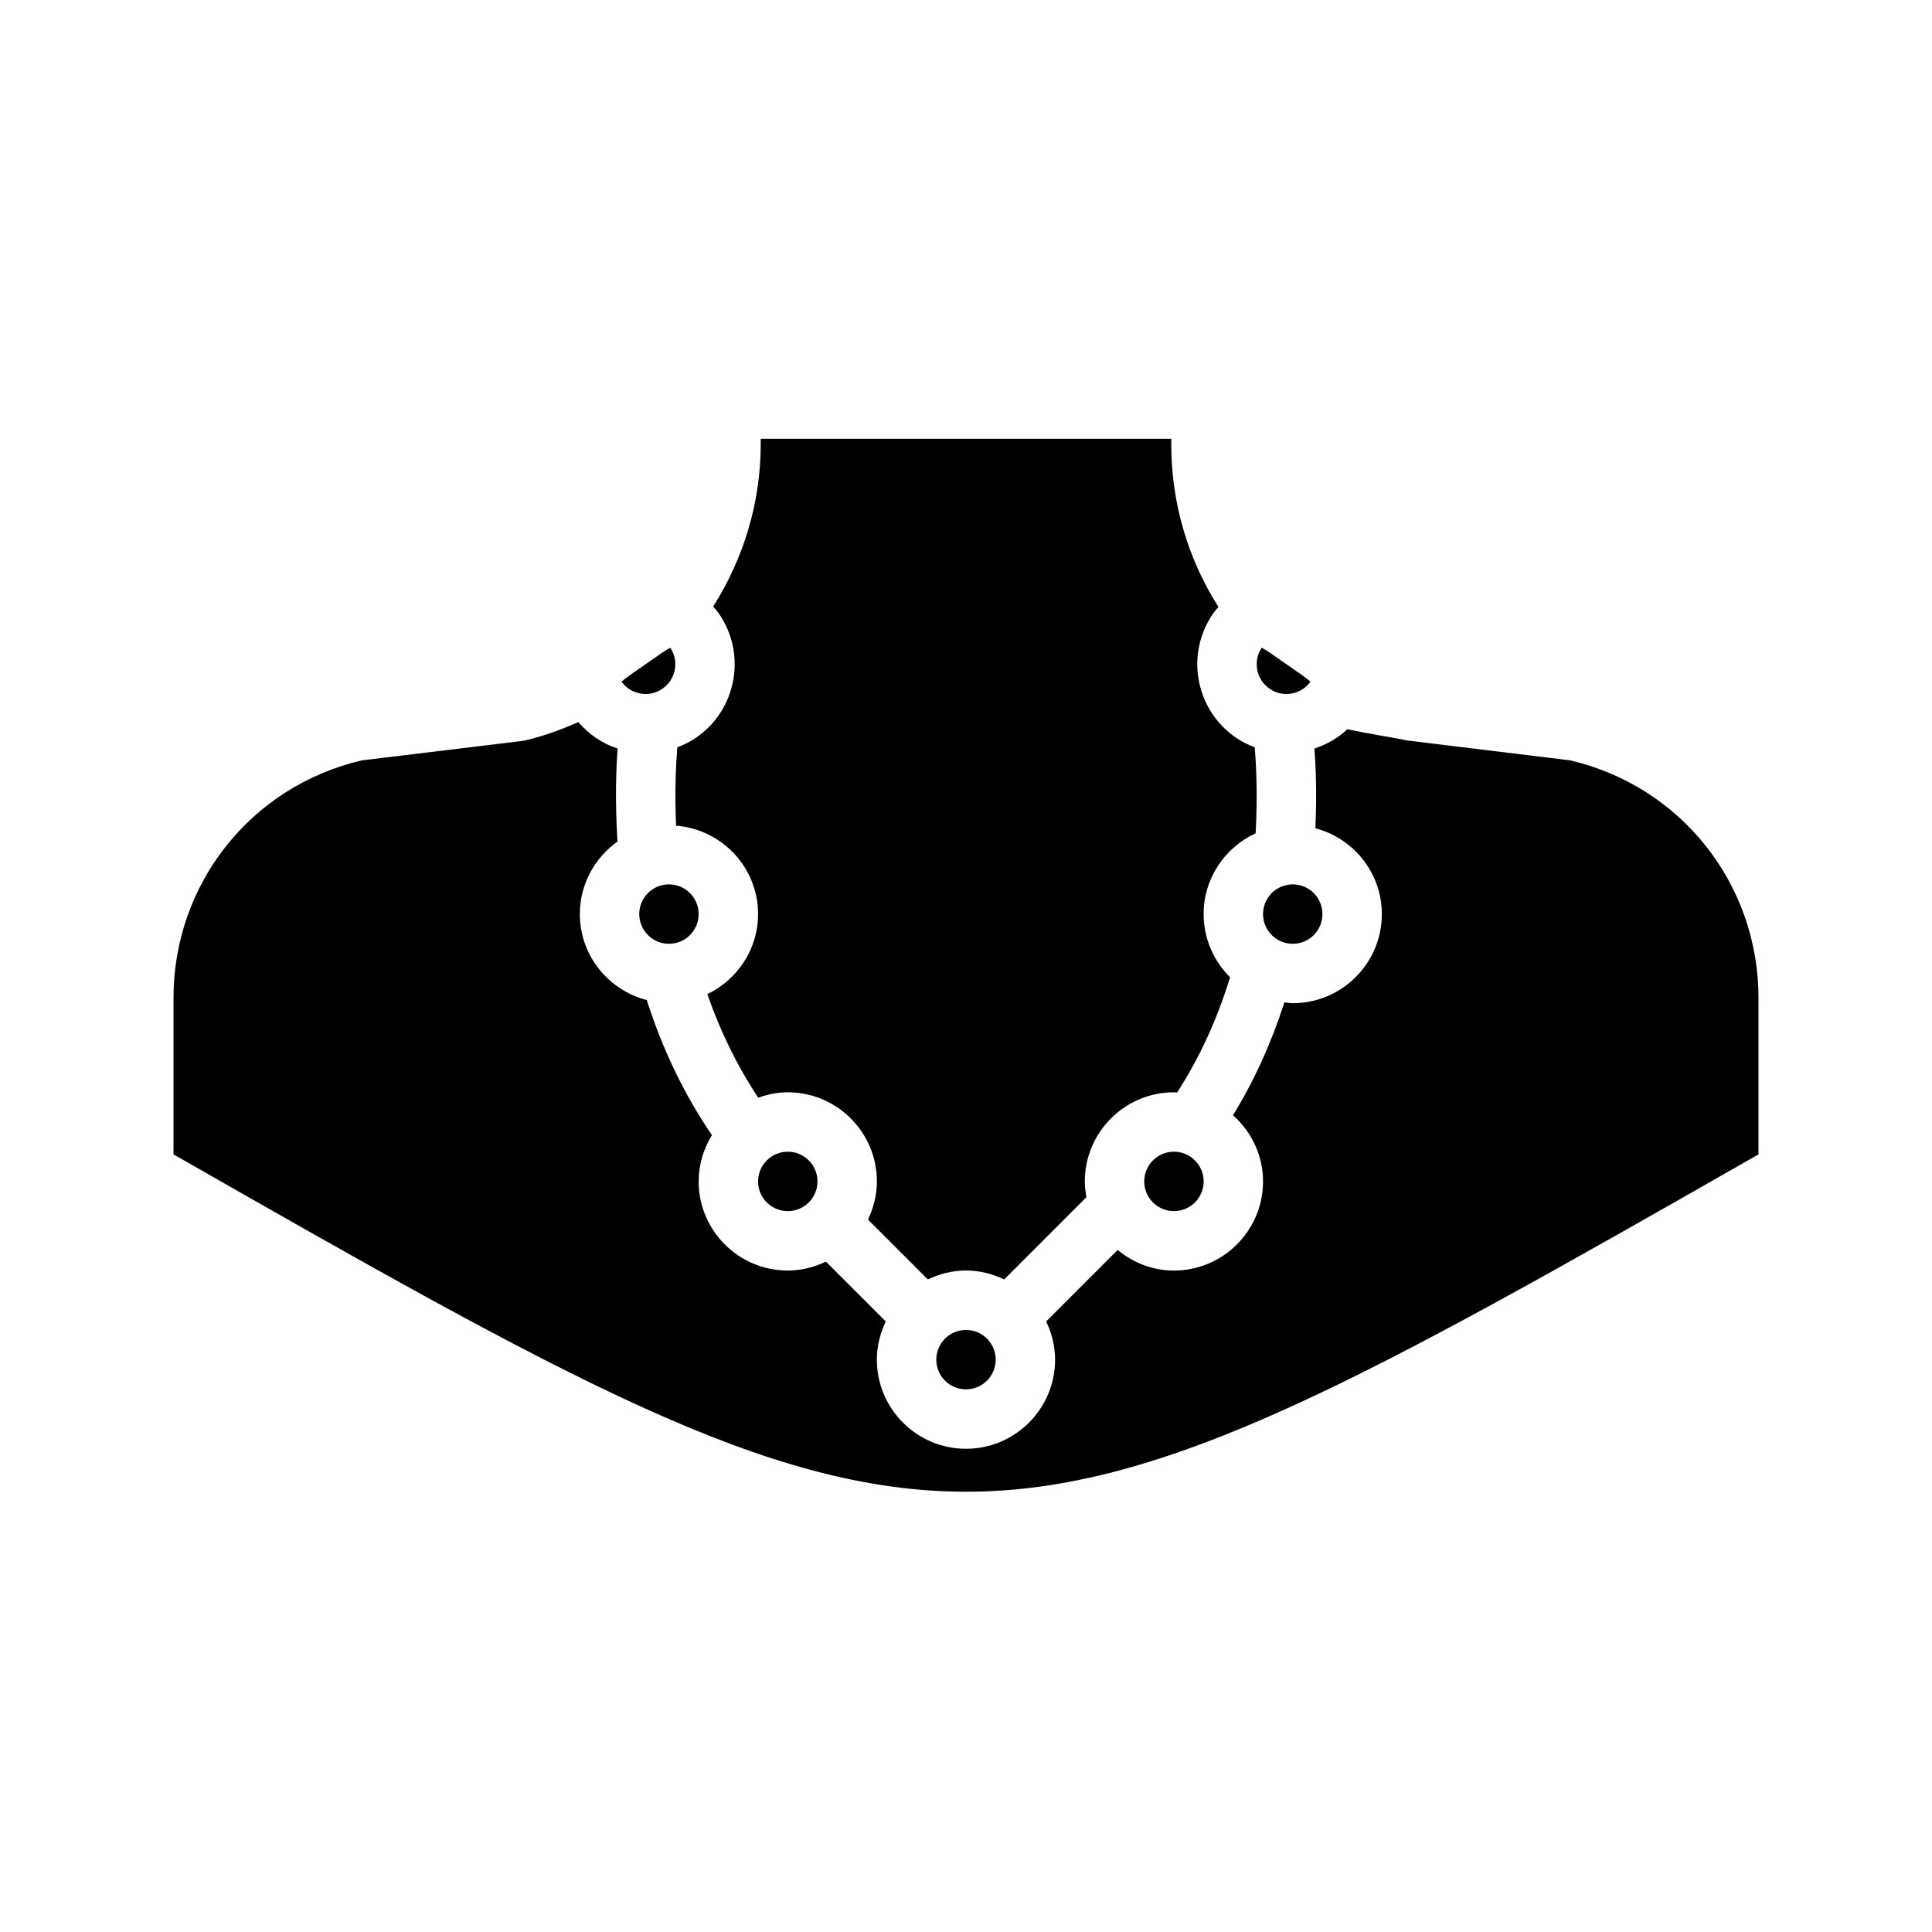 <?xml version="1.0" encoding="UTF-8"?>
<!-- The Best Svg Icon site in the world: iconSvg.co, Visit us! https://iconsvg.co -->
<svg fill="#000000" width="800px" height="800px" version="1.1" viewBox="144 144 512 512" xmlns="http://www.w3.org/2000/svg">
 <g>
  <path d="m329.15 386.24c0 4.348-3.523 7.875-7.871 7.875s-7.871-3.527-7.871-7.875c0-4.348 3.523-7.871 7.871-7.871s7.871 3.523 7.871 7.871"/>
  <path d="m360.64 457.09c0 4.348-3.523 7.871-7.871 7.871s-7.871-3.523-7.871-7.871 3.523-7.875 7.871-7.875 7.871 3.527 7.871 7.875"/>
  <path d="m319.59 326.5v-0.004c3.519-2.453 4.43-7.293 2.043-10.848-1.32 0.703-3.336 2.129-4.781 3.152l-3.519 2.449c-1.461 1.004-3.504 2.398-4.621 3.398 1.199 1.664 2.969 2.773 4.988 3.141 2.07 0.379 4.16-0.086 5.891-1.289z"/>
  <path d="m334.47 306.54c7.441 10.691 4.797 25.441-5.887 32.879-1.594 1.109-3.312 1.945-5.078 2.625-0.352 4.102-0.75 11.434-0.336 20.766 12.125 0.98 21.727 11.051 21.727 23.426 0 9.367-5.523 17.406-13.445 21.223 3.492 10.039 8.012 19.211 13.496 27.445 2.461-0.871 5.066-1.434 7.82-1.434 13.023 0 23.617 10.594 23.617 23.617 0 3.633-0.895 7.039-2.367 10.117l15.863 15.863c3.082-1.473 6.484-2.367 10.121-2.367 3.633 0 7.039 0.895 10.117 2.367l21.793-21.797c-0.246-1.363-0.422-2.754-0.422-4.184 0-13.023 10.594-23.617 23.617-23.617 0.281 0 0.543 0.074 0.824 0.082 5.93-9.156 10.633-19.391 14.051-30.559-4.32-4.285-7.004-10.211-7.004-16.758 0-9.504 5.672-17.66 13.785-21.406 0.562-10.41 0.125-18.438-0.254-22.781-1.77-0.68-3.492-1.516-5.09-2.629-10.688-7.438-13.332-22.188-5.894-32.875 0.438-0.625 0.914-1.141 1.383-1.684-8.133-12.785-12.508-27.645-12.508-43.078v-1.496h-108.8v1.496c0 15.23-4.465 30.141-12.609 42.961 0.504 0.57 1.012 1.129 1.477 1.797z"/>
  <path d="m610.02 449.92v-41.402c0-30.254-20.48-56.105-49.859-63.008l-43.289-5.285c-1.406-0.324-3.504-0.68-5.852-1.09-3.805-0.66-7.109-1.262-9.945-1.898-2.484 2.348-5.469 4.051-8.734 5.133 0.363 4.812 0.66 12.164 0.25 21.125 10.105 2.676 17.613 11.812 17.613 22.746 0 13.023-10.594 23.617-23.617 23.617-0.754 0-1.469-0.152-2.207-0.223-3.465 10.766-8.012 20.777-13.621 29.914 4.844 4.328 7.957 10.551 7.957 17.543 0 13.023-10.594 23.617-23.617 23.617-5.68 0-10.828-2.098-14.906-5.453l-18.945 18.949c1.473 3.078 2.363 6.481 2.363 10.117 0 13.023-10.594 23.617-23.617 23.617-13.023 0-23.617-10.594-23.617-23.617 0-3.633 0.895-7.039 2.367-10.117l-15.863-15.863c-3.078 1.473-6.481 2.363-10.117 2.363-13.023 0-23.617-10.594-23.617-23.617 0-4.504 1.332-8.672 3.527-12.258-7.262-10.621-13.055-22.609-17.277-35.805-10.168-2.629-17.734-11.801-17.734-22.785 0-7.93 3.961-14.922 9.973-19.207-0.66-10.551-0.367-19.242 0.031-24.66-4.066-1.344-7.617-3.75-10.414-7.016-4.496 1.984-9.152 3.715-14.105 4.867l-0.84 0.145-42.473 5.144c-29.383 6.898-49.859 32.754-49.859 63.008v41.402c208.71 119.2 211.33 119.2 420.05-0.004z"/>
  <path d="m483.15 318.8c-1.445-1.023-3.461-2.449-4.781-3.152-2.383 3.547-1.484 8.391 2.043 10.848v0.004c1.738 1.203 3.828 1.668 5.887 1.289 2.023-0.363 3.789-1.477 4.988-3.141-1.113-1-3.16-2.394-4.621-3.398z"/>
  <path d="m462.98 457.09c0 4.348-3.527 7.871-7.875 7.871-4.348 0-7.871-3.523-7.871-7.871s3.523-7.875 7.871-7.875c4.348 0 7.875 3.527 7.875 7.875"/>
  <path d="m407.87 504.32c0 4.348-3.523 7.871-7.871 7.871s-7.875-3.523-7.875-7.871c0-4.348 3.527-7.871 7.875-7.871s7.871 3.523 7.871 7.871"/>
  <path d="m494.46 386.24c0 4.348-3.523 7.875-7.871 7.875s-7.871-3.527-7.871-7.875c0-4.348 3.523-7.871 7.871-7.871s7.871 3.523 7.871 7.871"/>
 </g>
</svg>